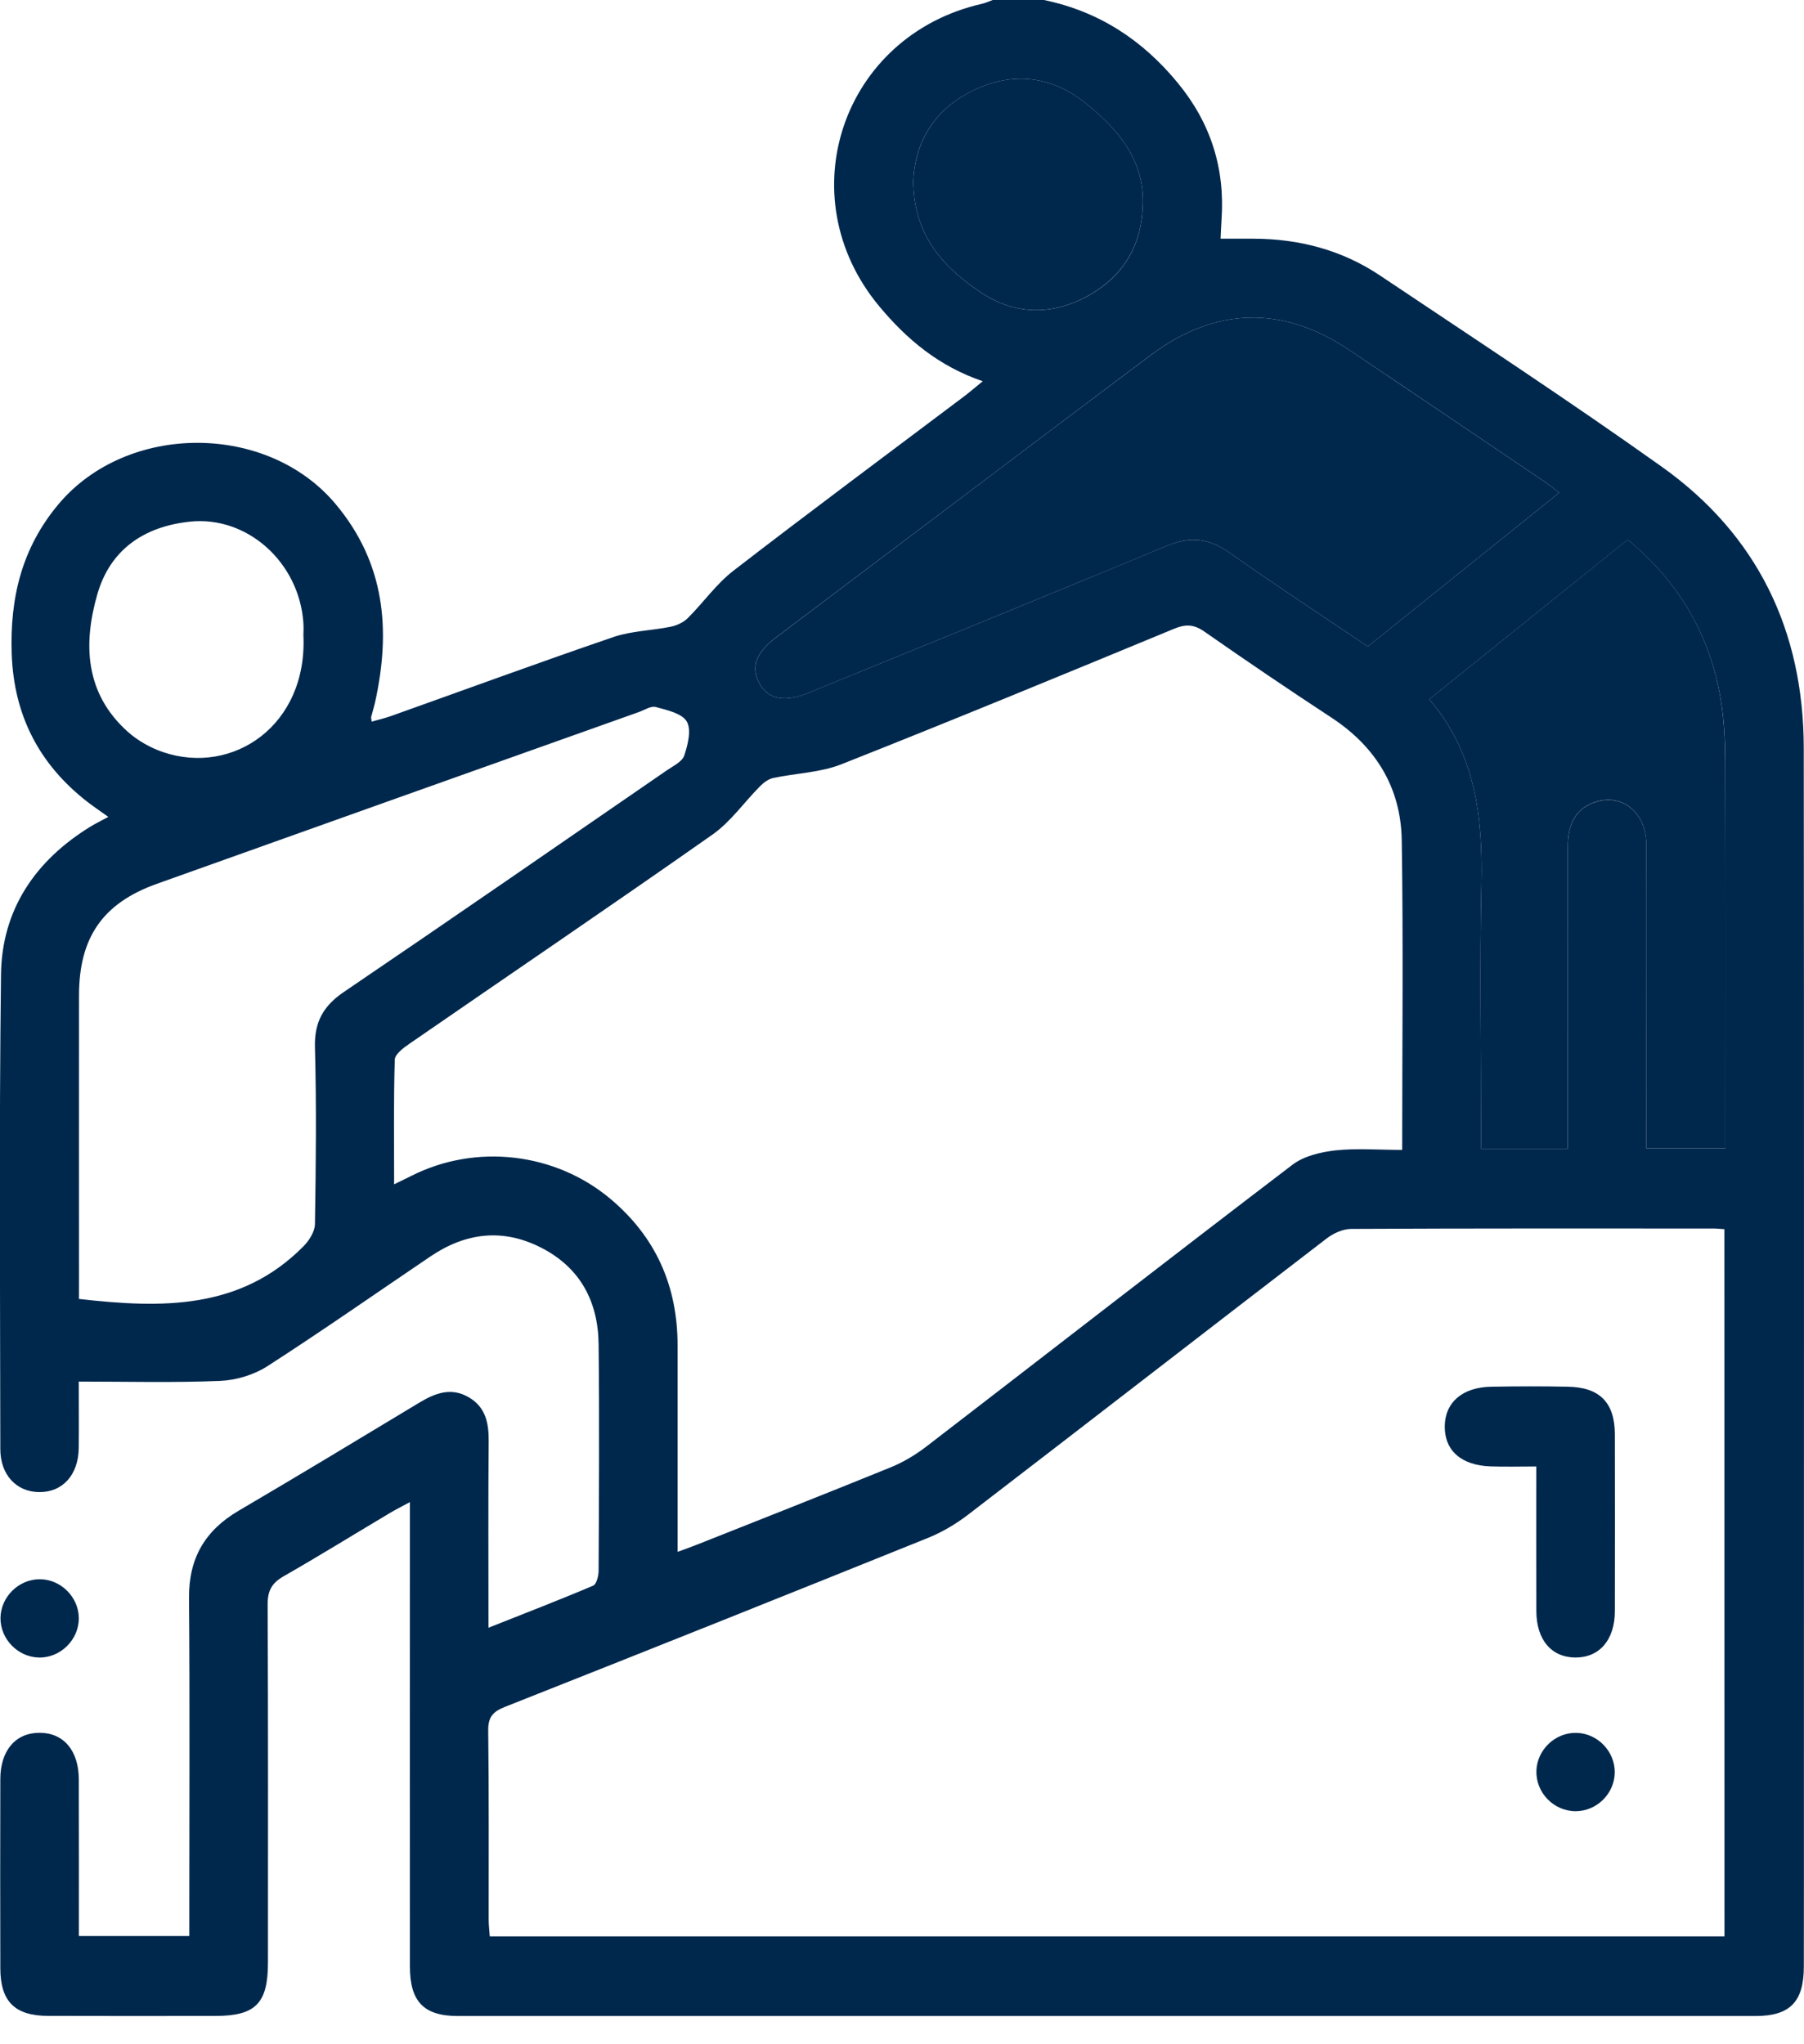 <svg width="45" height="51" viewBox="0 0 45 51" fill="none" xmlns="http://www.w3.org/2000/svg">
<g clip-path="url(#clip0_5166_22838)">
<path d="M26.04 0C27.406 0.283 28.497 0.994 29.38 2.07C30.201 3.069 30.559 4.197 30.471 5.478C30.461 5.624 30.456 5.772 30.447 5.955C30.73 5.955 31.001 5.954 31.27 5.955C32.41 5.958 33.478 6.239 34.425 6.874C36.776 8.448 39.144 10.001 41.448 11.641C43.839 13.342 44.99 15.737 44.994 18.662C45.004 27.175 44.998 35.688 44.998 44.202C44.998 45.822 44.999 47.444 44.996 49.064C44.995 49.941 44.651 50.296 43.791 50.296C33.001 50.297 22.213 50.297 11.424 50.296C10.57 50.296 10.225 49.936 10.225 49.058C10.223 45.407 10.225 41.757 10.225 38.105C10.225 37.925 10.225 37.746 10.225 37.475C10.023 37.584 9.871 37.66 9.726 37.746C8.842 38.273 7.966 38.815 7.072 39.327C6.781 39.494 6.675 39.685 6.676 40.026C6.69 43.006 6.685 45.984 6.684 48.964C6.684 49.979 6.375 50.293 5.378 50.294C3.987 50.296 2.595 50.297 1.203 50.293C0.368 50.291 0.009 49.934 0.008 49.101C0.004 47.53 0.004 45.957 0.008 44.386C0.009 43.669 0.391 43.227 0.991 43.23C1.589 43.232 1.964 43.674 1.966 44.395C1.97 45.685 1.968 46.976 1.968 48.3C2.888 48.3 3.777 48.3 4.722 48.3C4.722 48.118 4.722 47.943 4.722 47.768C4.722 45.133 4.736 42.496 4.715 39.861C4.708 38.874 5.114 38.182 5.954 37.689C7.462 36.804 8.96 35.898 10.457 34.995C10.856 34.755 11.254 34.601 11.697 34.862C12.117 35.109 12.193 35.504 12.19 35.959C12.176 37.481 12.185 39.002 12.185 40.609C13.09 40.249 13.949 39.919 14.796 39.559C14.88 39.524 14.932 39.314 14.932 39.185C14.941 37.303 14.953 35.42 14.932 33.538C14.921 32.48 14.48 31.634 13.512 31.134C12.55 30.637 11.619 30.748 10.734 31.348C9.379 32.264 8.039 33.203 6.664 34.088C6.328 34.303 5.885 34.435 5.484 34.451C4.329 34.499 3.17 34.468 1.965 34.468C1.965 35.055 1.971 35.591 1.964 36.128C1.955 36.8 1.558 37.233 0.972 37.225C0.406 37.218 0.008 36.792 0.008 36.151C0.004 32.205 -0.024 28.259 0.025 24.315C0.044 22.696 0.879 21.468 2.259 20.621C2.383 20.545 2.516 20.481 2.702 20.38C2.51 20.242 2.345 20.131 2.187 20.01C0.981 19.075 0.345 17.853 0.292 16.31C0.245 14.918 0.543 13.668 1.464 12.573C3.176 10.542 6.66 10.538 8.368 12.571C9.608 14.047 9.752 15.721 9.358 17.512C9.33 17.639 9.29 17.763 9.258 17.89C9.254 17.903 9.261 17.921 9.272 18.003C9.441 17.955 9.604 17.917 9.762 17.861C11.608 17.203 13.446 16.528 15.299 15.894C15.752 15.739 16.253 15.733 16.73 15.636C16.881 15.605 17.046 15.53 17.153 15.424C17.543 15.037 17.866 14.569 18.297 14.237C20.201 12.766 22.132 11.333 24.053 9.886C24.191 9.782 24.321 9.668 24.514 9.511C23.416 9.137 22.616 8.464 21.928 7.636C19.649 4.892 21.014 0.885 24.495 0.095C24.587 0.074 24.674 0.032 24.763 0C25.189 0 25.614 0 26.04 0ZM43.014 30.666C42.899 30.659 42.82 30.649 42.741 30.649C39.729 30.648 36.716 30.644 33.704 30.659C33.5 30.66 33.264 30.767 33.096 30.895C30.111 33.187 27.137 35.494 24.152 37.786C23.846 38.021 23.499 38.227 23.141 38.371C19.628 39.787 16.111 41.193 12.589 42.586C12.286 42.707 12.174 42.844 12.178 43.181C12.199 44.753 12.187 46.325 12.19 47.896C12.19 48.037 12.208 48.177 12.217 48.309C22.506 48.309 32.749 48.309 43.016 48.309C43.014 42.43 43.014 36.574 43.014 30.666ZM34.977 28.688C34.977 26.066 35.006 23.514 34.966 20.962C34.945 19.652 34.32 18.63 33.212 17.903C32.145 17.203 31.089 16.488 30.044 15.758C29.783 15.575 29.578 15.567 29.289 15.686C26.528 16.828 23.767 17.968 20.989 19.067C20.46 19.276 19.854 19.289 19.286 19.41C19.167 19.436 19.048 19.525 18.959 19.615C18.561 20.016 18.226 20.503 17.772 20.822C15.269 22.58 12.738 24.296 10.221 26.034C10.071 26.137 9.853 26.296 9.848 26.435C9.816 27.452 9.831 28.471 9.831 29.546C10.028 29.45 10.145 29.395 10.259 29.337C11.867 28.523 13.844 28.75 15.225 29.908C16.363 30.863 16.902 32.091 16.902 33.566C16.902 35.265 16.902 36.964 16.902 38.716C17.098 38.644 17.246 38.592 17.394 38.533C19.002 37.895 20.613 37.261 22.216 36.608C22.528 36.481 22.83 36.301 23.098 36.096C26.146 33.752 29.18 31.39 32.239 29.059C32.524 28.841 32.942 28.742 33.312 28.7C33.841 28.643 34.383 28.688 34.977 28.688ZM1.97 32.406C4.033 32.642 6.006 32.681 7.576 31.087C7.715 30.945 7.852 30.726 7.856 30.541C7.88 29.068 7.896 27.595 7.856 26.123C7.84 25.491 8.07 25.091 8.583 24.744C11.275 22.917 13.95 21.067 16.63 19.221C16.791 19.11 17.016 19.005 17.069 18.847C17.159 18.579 17.251 18.205 17.131 18C17.01 17.796 16.639 17.716 16.36 17.639C16.242 17.605 16.082 17.711 15.945 17.761C11.934 19.189 7.921 20.616 3.912 22.05C2.563 22.532 1.972 23.388 1.971 24.834C1.969 27.206 1.971 29.58 1.971 31.952C1.97 32.109 1.97 32.268 1.97 32.406ZM38.895 12.291C38.723 12.164 38.611 12.072 38.493 11.992C36.881 10.904 35.27 9.812 33.655 8.73C31.988 7.612 30.311 7.658 28.701 8.861C27.445 9.801 26.192 10.749 24.939 11.694C23.085 13.091 21.23 14.489 19.377 15.888C18.853 16.283 18.722 16.634 18.939 17.041C19.158 17.452 19.566 17.529 20.186 17.281C20.216 17.268 20.245 17.252 20.276 17.24C23.22 16.036 26.169 14.84 29.106 13.617C29.683 13.377 30.153 13.426 30.66 13.783C31.794 14.581 32.955 15.343 34.12 16.129C35.705 14.857 37.271 13.598 38.895 12.291ZM35.653 17.446C36.811 18.798 36.99 20.391 36.953 22.068C36.909 24.097 36.944 26.127 36.944 28.157C36.944 28.328 36.944 28.499 36.944 28.66C37.705 28.66 38.386 28.66 39.108 28.66C39.108 28.457 39.108 28.28 39.108 28.104C39.108 25.78 39.107 23.456 39.109 21.132C39.109 20.52 39.328 20.17 39.791 20.012C40.458 19.786 41.064 20.273 41.067 21.062C41.074 23.419 41.069 25.775 41.069 28.133C41.069 28.306 41.069 28.48 41.069 28.653C41.758 28.653 42.386 28.653 43.038 28.653C43.038 28.439 43.038 28.261 43.038 28.082C43.038 25.054 43.041 22.026 43.034 18.997C43.033 18.507 43.011 18.013 42.936 17.53C42.683 15.886 41.897 14.539 40.603 13.463C38.943 14.797 37.314 16.108 35.653 17.446ZM22.781 4.519C22.791 5.881 23.546 6.69 24.497 7.315C25.352 7.876 26.301 7.866 27.192 7.353C28.046 6.861 28.485 6.092 28.509 5.095C28.538 3.978 27.89 3.232 27.099 2.59C26.252 1.901 25.293 1.775 24.301 2.245C23.308 2.714 22.825 3.536 22.781 4.519ZM7.568 15.836C7.568 15.822 7.578 15.674 7.567 15.527C7.454 14.015 6.159 12.867 4.743 13.014C3.59 13.133 2.749 13.714 2.429 14.822C2.07 16.068 2.12 17.298 3.183 18.252C3.43 18.474 3.747 18.654 4.062 18.762C5.806 19.359 7.679 18.098 7.568 15.836Z" fill="#00284D"/>
<path d="M0.987 39.399C1.512 39.398 1.958 39.837 1.966 40.362C1.973 40.905 1.509 41.366 0.967 41.352C0.442 41.34 0.007 40.888 0.012 40.365C0.019 39.841 0.463 39.401 0.987 39.399Z" fill="#00284D"/>
<path d="M38.895 12.291C37.271 13.598 35.705 14.857 34.12 16.13C32.956 15.344 31.795 14.582 30.66 13.784C30.154 13.427 29.685 13.376 29.107 13.617C26.17 14.841 23.22 16.035 20.276 17.241C20.245 17.253 20.217 17.269 20.186 17.282C19.565 17.53 19.159 17.451 18.94 17.042C18.723 16.634 18.854 16.285 19.378 15.889C21.231 14.49 23.085 13.092 24.939 11.694C26.193 10.749 27.444 9.803 28.702 8.862C30.311 7.657 31.988 7.612 33.655 8.73C35.271 9.814 36.881 10.905 38.493 11.993C38.611 12.073 38.723 12.163 38.895 12.291Z" fill="#00284D"/>
<path d="M35.652 17.445C37.313 16.108 38.944 14.796 40.602 13.46C41.897 14.537 42.683 15.883 42.935 17.528C43.009 18.01 43.031 18.506 43.033 18.994C43.042 22.022 43.037 25.05 43.037 28.079C43.037 28.258 43.037 28.436 43.037 28.65C42.386 28.65 41.759 28.65 41.069 28.65C41.069 28.478 41.069 28.305 41.069 28.13C41.069 25.772 41.072 23.416 41.066 21.059C41.064 20.27 40.457 19.783 39.79 20.009C39.328 20.167 39.108 20.517 39.108 21.129C39.106 23.453 39.107 25.777 39.107 28.102C39.107 28.277 39.107 28.455 39.107 28.658C38.385 28.658 37.703 28.658 36.943 28.658C36.943 28.498 36.943 28.327 36.943 28.154C36.943 26.124 36.91 24.094 36.953 22.065C36.989 20.391 36.81 18.797 35.652 17.445Z" fill="#00284D"/>
<path d="M22.781 4.519C22.827 3.535 23.31 2.713 24.301 2.244C25.293 1.775 26.251 1.901 27.099 2.589C27.89 3.231 28.537 3.977 28.509 5.094C28.484 6.09 28.044 6.859 27.191 7.351C26.301 7.865 25.352 7.876 24.496 7.313C23.547 6.691 22.791 5.881 22.781 4.519Z" fill="#00284D"/>
<path d="M38.322 36.586C37.923 36.586 37.553 36.597 37.182 36.584C36.45 36.558 36.034 36.189 36.039 35.585C36.044 34.988 36.477 34.609 37.198 34.596C37.836 34.585 38.474 34.583 39.113 34.596C39.905 34.611 40.279 34.993 40.282 35.782C40.285 37.255 40.285 38.726 40.282 40.199C40.279 40.914 39.896 41.355 39.297 41.352C38.698 41.348 38.325 40.91 38.323 40.188C38.319 39.028 38.322 37.867 38.322 36.586Z" fill="#00284D"/>
<path d="M40.279 44.221C40.273 44.749 39.831 45.186 39.303 45.186C38.755 45.186 38.305 44.719 38.325 44.173C38.344 43.648 38.8 43.218 39.325 43.232C39.852 43.244 40.285 43.694 40.279 44.221Z" fill="#00284D"/>
</g>
<defs>
<clipPath id="clip0_5166_22838">
<rect width="45" height="50.298" fill="white"/>
</clipPath>
</defs>
</svg>

